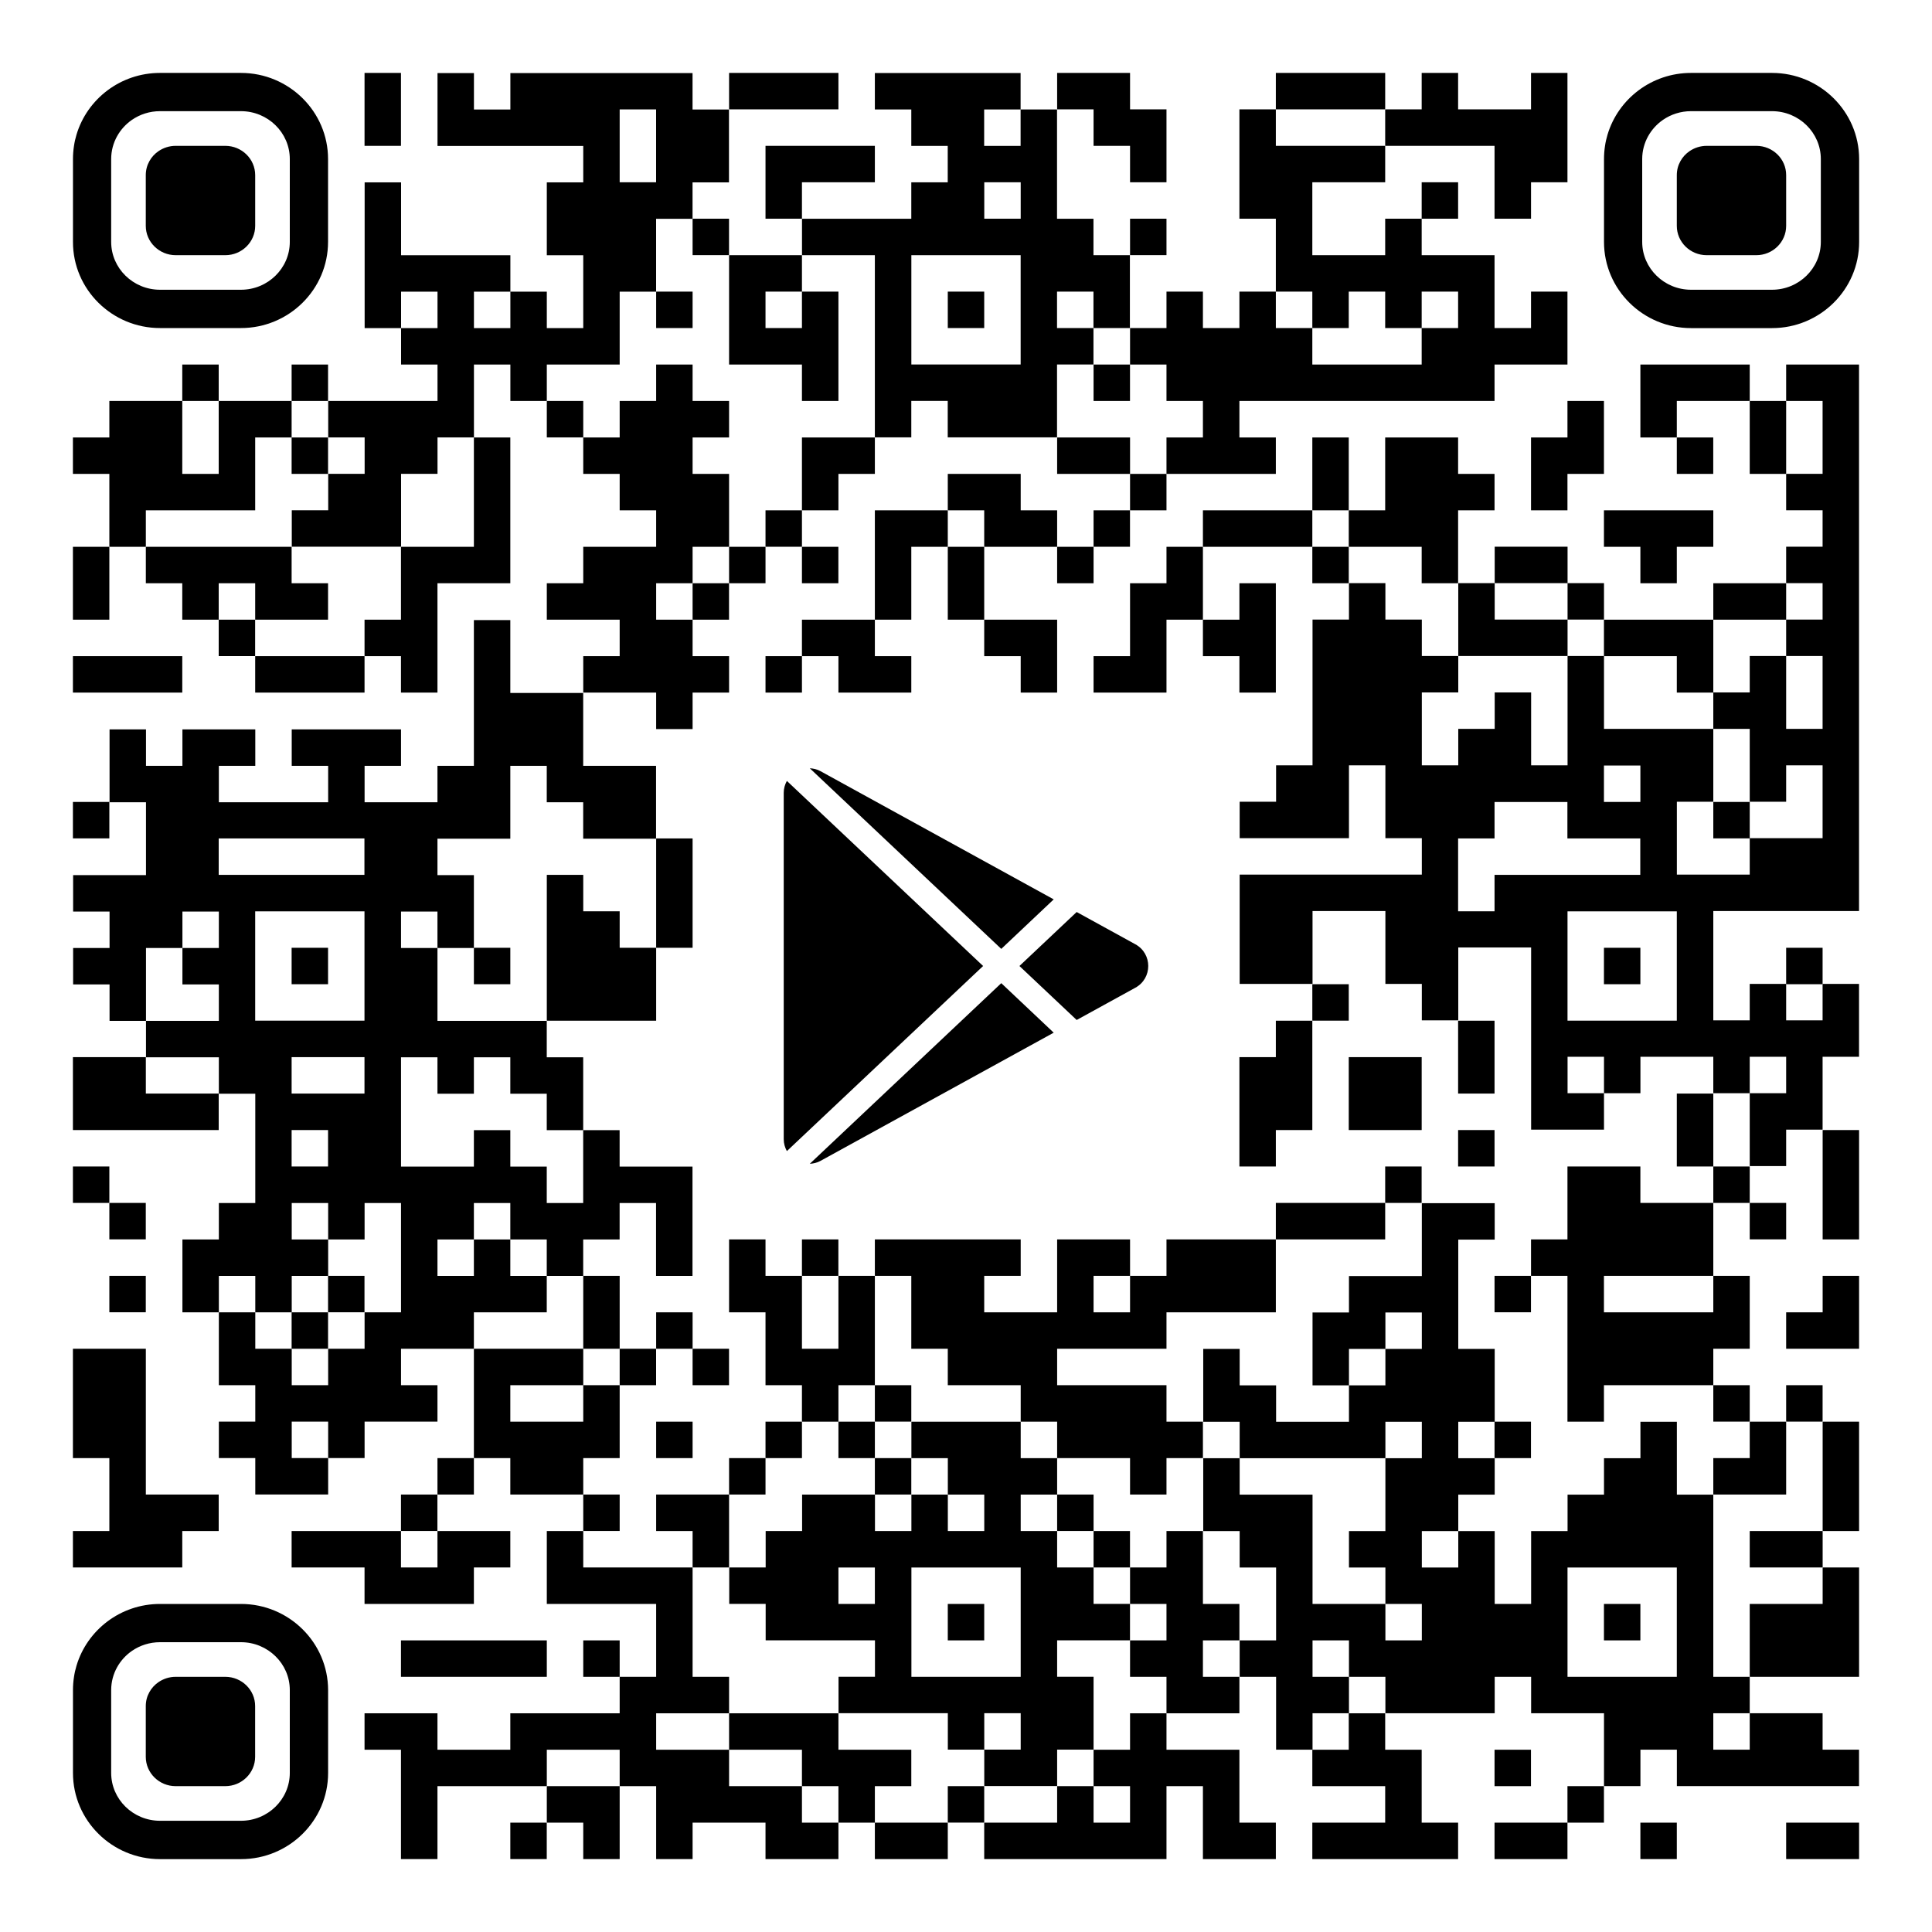 <?xml version="1.0" encoding="utf-8"?>
<!-- Generator: Adobe Illustrator 27.9.0, SVG Export Plug-In . SVG Version: 6.00 Build 0)  -->
<svg version="1.1" xmlns="http://www.w3.org/2000/svg" xmlns:xlink="http://www.w3.org/1999/xlink" x="0px" y="0px"
	 viewBox="0 0 350 350" enable-background="new 0 0 350 350" xml:space="preserve">
<g id="OBJECTS">
	<g>
		<path d="M181.39,171.9l9.5-8.97l-42.26-23.23c-0.63-0.35-1.29-0.49-1.93-0.52L181.39,171.9z"/>
		<path d="M142.55,141.47c-0.35,0.63-0.57,1.36-0.57,2.16v62.74c0,0.8,0.22,1.53,0.57,2.16L178.1,175L142.55,141.47z"/>
		<path d="M205.69,171.07l-10.64-5.85L184.68,175l10.37,9.78l10.64-5.85C208.79,177.23,208.79,172.77,205.69,171.07z"/>
		<path d="M181.39,178.11l-34.69,32.72c0.65-0.03,1.3-0.18,1.93-0.52l42.26-23.23L181.39,178.11z"/>
	</g>
</g>
<g id="Layer_1">
	<polygon points="145.28,19.81 151.89,19.81 151.89,13.21 145.28,13.21 138.68,13.21 132.08,13.21 132.08,19.81 138.68,19.81 	"/>
	<polygon points="244.34,19.81 250.94,19.81 250.94,13.21 244.34,13.21 237.74,13.21 231.13,13.21 231.13,19.81 237.74,19.81 	"/>
	<polygon points="72.64,19.81 72.64,13.21 66.04,13.21 66.04,19.81 66.04,26.42 72.64,26.42 	"/>
	<polygon points="198.11,26.42 204.72,26.42 204.72,33.02 211.32,33.02 211.32,26.42 211.32,19.81 204.72,19.81 204.72,13.21 
		198.11,13.21 191.51,13.21 191.51,19.81 198.11,19.81 	"/>
	<polygon points="257.55,26.42 264.15,26.42 270.75,26.42 270.75,33.02 270.75,39.62 277.36,39.62 277.36,33.02 283.96,33.02 
		283.96,26.42 283.96,19.81 283.96,13.21 277.36,13.21 277.36,19.81 270.75,19.81 264.15,19.81 264.15,13.21 257.55,13.21 
		257.55,19.81 250.94,19.81 250.94,26.42 	"/>
	<polygon points="151.89,33.02 158.49,33.02 158.49,26.42 151.89,26.42 145.28,26.42 138.68,26.42 138.68,33.02 138.68,39.62 
		145.28,39.62 145.28,33.02 	"/>
	<rect x="257.55" y="33.02" width="6.6" height="6.6"/>
	<rect x="125.47" y="39.62" width="6.6" height="6.6"/>
	<path d="M158.49,46.23v6.6v6.6v6.6v6.6v6.6h6.6v-6.6h6.6v6.6h6.6h6.6h6.6v-6.6v-6.6h6.6v-6.6h-6.6v-6.6h6.6v6.6h6.6v-6.6v-6.6h-6.6
		v-6.6h-6.6v-6.6v-6.6v-6.6h-6.6v6.6h-6.6v-6.6h6.6v-6.6h-6.6h-6.6h-6.6h-6.6v6.6h6.6v6.6h6.6v6.6h-6.6v6.6h-6.6h-6.6h-6.6v6.6h6.6
		H158.49z M184.91,33.02v6.6h-6.6v-6.6H184.91z M171.7,46.23h6.6h6.6v6.6v6.6v6.6h-6.6h-6.6h-6.6v-6.6v-6.6v-6.6H171.7z"/>
	<rect x="204.72" y="39.62" width="6.6" height="6.6"/>
	<rect x="118.87" y="52.83" width="6.6" height="6.6"/>
	<polygon points="132.08,59.43 132.08,66.04 138.68,66.04 145.28,66.04 145.28,72.64 151.89,72.64 151.89,66.04 151.89,59.43 
		151.89,52.83 145.28,52.83 145.28,59.43 138.68,59.43 138.68,52.83 145.28,52.83 145.28,46.23 138.68,46.23 132.08,46.23 
		132.08,52.83 	"/>
	<rect x="171.7" y="52.83" width="6.6" height="6.6"/>
	<path d="M105.66,66.04h6.6v-6.6v-6.6h6.6v-6.6v-6.6h6.6v-6.6h6.6v-6.6v-6.6h-6.6v-6.6h-6.6h-6.6h-6.6h-6.6h-6.6v6.6h-6.6v-6.6h-6.6
		v6.6v6.6h6.6h6.6h6.6h6.6v6.6h-6.6v6.6v6.6h6.6v6.6v6.6h-6.6v-6.6h-6.6v6.6h-6.6v-6.6h6.6v-6.6h-6.6h-6.6h-6.6v-6.6v-6.6h-6.6v6.6
		v6.6v6.6v6.6h6.6v-6.6h6.6v6.6h-6.6v6.6h6.6v6.6h-6.6h-6.6h-6.6v6.6h6.6v6.6h-6.6v6.6h-6.6v6.6h6.6h6.6h6.6v-6.6v-6.6h6.6v-6.6h6.6
		v-6.6v-6.6h6.6v6.6h6.6v-6.6H105.66z M112.26,26.42v-6.6h6.6v6.6v6.6h-6.6V26.42z"/>
	<polygon points="211.32,66.04 211.32,72.64 217.92,72.64 217.92,79.25 211.32,79.25 211.32,85.85 217.92,85.85 224.53,85.85 
		231.13,85.85 231.13,79.25 224.53,79.25 224.53,72.64 231.13,72.64 237.74,72.64 244.34,72.64 250.94,72.64 257.55,72.64 
		264.15,72.64 270.75,72.64 270.75,66.04 277.36,66.04 283.96,66.04 283.96,59.43 283.96,52.83 277.36,52.83 277.36,59.43 
		270.75,59.43 270.75,52.83 270.75,46.23 264.15,46.23 257.55,46.23 257.55,39.62 250.94,39.62 250.94,46.23 244.34,46.23 
		237.74,46.23 237.74,39.62 237.74,33.02 244.34,33.02 250.94,33.02 250.94,26.42 244.34,26.42 237.74,26.42 231.13,26.42 
		231.13,19.81 224.53,19.81 224.53,26.42 224.53,33.02 224.53,39.62 231.13,39.62 231.13,46.23 231.13,52.83 237.74,52.83 
		237.74,59.43 244.34,59.43 244.34,52.83 250.94,52.83 250.94,59.43 257.55,59.43 257.55,52.83 264.15,52.83 264.15,59.43 
		257.55,59.43 257.55,66.04 250.94,66.04 244.34,66.04 237.74,66.04 237.74,59.43 231.13,59.43 231.13,52.83 224.53,52.83 
		224.53,59.43 217.92,59.43 217.92,52.83 211.32,52.83 211.32,59.43 204.72,59.43 204.72,66.04 	"/>
	<rect x="33.02" y="66.04" width="6.6" height="6.6"/>
	<rect x="52.83" y="66.04" width="6.6" height="6.6"/>
	<rect x="198.11" y="66.04" width="6.6" height="6.6"/>
	<polygon points="310.38,66.04 303.77,66.04 297.17,66.04 297.17,72.64 297.17,79.25 303.77,79.25 303.77,72.64 310.38,72.64 
		316.98,72.64 316.98,66.04 	"/>
	<path d="M323.58,66.04v6.6h6.6v6.6v6.6h-6.6v6.6h6.6v6.6h-6.6v6.6h6.6v6.6h-6.6v6.6h6.6v6.6v6.6h-6.6v-6.6v-6.6h-6.6v6.6h-6.6v6.6
		h6.6v6.6v6.6h6.6v-6.6h6.6v6.6v6.6h-6.6h-6.6v6.6h-6.6h-6.6v-6.6v-6.6h6.6v-6.6v-6.6h-6.6h-6.6h-6.6v-6.6v-6.6h-6.6v-6.6h6.6v-6.6
		h-6.6v-6.6h-6.6h-6.6v6.6h6.6h6.6v6.6h-6.6h-6.6v-6.6h-6.6v6.6v6.6h6.6h6.6h6.6v6.6v6.6v6.6h-6.6v-6.6v-6.6h-6.6v6.6h-6.6v6.6h-6.6
		v-6.6v-6.6h6.6v-6.6h-6.6v-6.6h-6.6v-6.6h-6.6v6.6h-6.6v6.6v6.6v6.6v6.6h-6.6v6.6h-6.6v6.6h6.6h6.6h6.6v-6.6v-6.6h6.6v6.6v6.6h6.6
		v6.6h-6.6h-6.6h-6.6h-6.6h-6.6v6.6v6.6v6.6h6.6h6.6v-6.6v-6.6h6.6h6.6v6.6v6.6h6.6v6.6h6.6v-6.6v-6.6h6.6h6.6v6.6v6.6v6.6v6.6v6.6
		h6.6h0h6.6v-6.6h-6.6v-6.6h6.6v6.6h6.6v-6.6h6.6h6.6v6.6h6.6v-6.6h6.6v6.6h-6.6v6.6v6.6h6.6v-6.6h6.6v-6.6v-6.6h6.6v-6.6v-6.6h-6.6
		v6.6h-6.6v-6.6h-6.6v6.6h-6.6v-6.6v-6.6v-6.6h6.6h6.6h6.6h6.6v-6.6v-6.6v-6.6v-6.6v-6.6v-6.6v-6.6v-6.6v-6.6v-6.6v-6.6v-6.6v-6.6
		v-6.6v-6.6h-6.6H323.58z M297.17,138.68v6.6h-6.6v-6.6H297.17z M264.15,165.09v-6.6v-6.6h6.6v-6.6h6.6h6.6v6.6h6.6h6.6v6.6h-6.6
		h-6.6h0h-6.6h-6.6v6.6H264.15z M303.77,171.7v6.6v6.6h-6.6h-6.6h-6.6v-6.6v-6.6v-6.6h6.6h6.6h6.6V171.7z"/>
	<rect x="99.06" y="72.64" width="6.6" height="6.6"/>
	<polygon points="283.96,79.25 277.36,79.25 277.36,85.85 277.36,92.45 283.96,92.45 283.96,85.85 290.57,85.85 290.57,79.25 
		290.57,72.64 283.96,72.64 	"/>
	<polygon points="323.58,72.64 316.98,72.64 316.98,79.25 316.98,85.85 323.58,85.85 323.58,79.25 	"/>
	<rect x="52.83" y="79.25" width="6.6" height="6.6"/>
	<polygon points="145.28,79.25 145.28,85.85 145.28,92.45 151.89,92.45 151.89,85.85 158.49,85.85 158.49,79.25 151.89,79.25 	"/>
	<polygon points="198.11,79.25 191.51,79.25 191.51,85.85 198.11,85.85 204.72,85.85 204.72,79.25 	"/>
	<rect x="303.77" y="79.25" width="6.6" height="6.6"/>
	<polygon points="33.02,92.45 39.62,92.45 46.23,92.45 46.23,85.85 46.23,79.25 52.83,79.25 52.83,72.64 46.23,72.64 39.62,72.64 
		39.62,79.25 39.62,85.85 33.02,85.85 33.02,79.25 33.02,72.64 26.42,72.64 19.81,72.64 19.81,79.25 13.21,79.25 13.21,85.85 
		19.81,85.85 19.81,92.45 19.81,99.06 26.42,99.06 26.42,92.45 	"/>
	<polygon points="85.85,92.45 85.85,99.06 79.25,99.06 72.64,99.06 72.64,105.66 72.64,112.26 66.04,112.26 66.04,118.87 
		72.64,118.87 72.64,125.47 79.25,125.47 79.25,118.87 79.25,112.26 79.25,105.66 85.85,105.66 92.45,105.66 92.45,99.06 
		92.45,92.45 92.45,85.85 92.45,79.25 85.85,79.25 85.85,85.85 	"/>
	<rect x="204.72" y="85.85" width="6.6" height="6.6"/>
	<polygon points="244.34,85.85 244.34,79.25 237.74,79.25 237.74,85.85 237.74,92.45 244.34,92.45 	"/>
	<rect x="138.68" y="92.45" width="6.6" height="6.6"/>
	<polygon points="165.09,92.45 158.49,92.45 158.49,99.06 158.49,105.66 158.49,112.26 165.09,112.26 165.09,105.66 165.09,99.06 
		171.7,99.06 171.7,92.45 	"/>
	<polygon points="184.91,92.45 184.91,85.85 178.3,85.85 171.7,85.85 171.7,92.45 178.3,92.45 178.3,99.06 184.91,99.06 
		191.51,99.06 191.51,92.45 	"/>
	<rect x="198.11" y="92.45" width="6.6" height="6.6"/>
	<polygon points="231.13,92.45 224.53,92.45 217.92,92.45 217.92,99.06 224.53,99.06 231.13,99.06 237.74,99.06 237.74,92.45 	"/>
	<polygon points="250.94,99.06 257.55,99.06 257.55,105.66 264.15,105.66 264.15,99.06 264.15,92.45 270.75,92.45 270.75,85.85 
		264.15,85.85 264.15,79.25 257.55,79.25 250.94,79.25 250.94,85.85 250.94,92.45 244.34,92.45 244.34,99.06 	"/>
	<polygon points="13.21,105.66 13.21,112.26 19.81,112.26 19.81,105.66 19.81,99.06 13.21,99.06 	"/>
	<polygon points="46.23,105.66 46.23,112.26 52.83,112.26 59.43,112.26 59.43,105.66 52.83,105.66 52.83,99.06 46.23,99.06 
		39.62,99.06 33.02,99.06 26.42,99.06 26.42,105.66 33.02,105.66 33.02,112.26 39.62,112.26 39.62,105.66 	"/>
	<rect x="132.08" y="99.06" width="6.6" height="6.6"/>
	<rect x="145.28" y="99.06" width="6.6" height="6.6"/>
	<polygon points="171.7,105.66 171.7,112.26 178.3,112.26 178.3,105.66 178.3,99.06 171.7,99.06 	"/>
	<rect x="191.51" y="99.06" width="6.6" height="6.6"/>
	<polygon points="211.32,105.66 204.72,105.66 204.72,112.26 204.72,118.87 198.11,118.87 198.11,125.47 204.72,125.47 
		211.32,125.47 211.32,118.87 211.32,112.26 217.92,112.26 217.92,105.66 217.92,99.06 211.32,99.06 	"/>
	<rect x="237.74" y="99.06" width="6.6" height="6.6"/>
	<polygon points="303.77,105.66 303.77,99.06 310.38,99.06 310.38,92.45 303.77,92.45 297.17,92.45 290.57,92.45 290.57,99.06 
		297.17,99.06 297.17,105.66 	"/>
	<rect x="125.47" y="105.66" width="6.6" height="6.6"/>
	<polygon points="323.58,112.26 323.58,105.66 316.98,105.66 310.38,105.66 310.38,112.26 316.98,112.26 	"/>
	<rect x="39.62" y="112.26" width="6.6" height="6.6"/>
	<polygon points="145.28,112.26 145.28,118.87 151.89,118.87 151.89,125.47 158.49,125.47 165.09,125.47 165.09,118.87 
		158.49,118.87 158.49,112.26 151.89,112.26 	"/>
	<polygon points="184.91,118.87 184.91,125.47 191.51,125.47 191.51,118.87 191.51,112.26 184.91,112.26 178.3,112.26 178.3,118.87 
			"/>
	<polygon points="224.53,118.87 224.53,125.47 231.13,125.47 231.13,118.87 231.13,112.26 231.13,105.66 224.53,105.66 
		224.53,112.26 217.92,112.26 217.92,118.87 	"/>
	<polygon points="297.17,118.87 303.77,118.87 303.77,125.47 310.38,125.47 310.38,118.87 310.38,112.26 303.77,112.26 
		297.17,112.26 290.57,112.26 290.57,118.87 	"/>
	<polygon points="26.42,125.47 33.02,125.47 33.02,118.87 26.42,118.87 19.81,118.87 13.21,118.87 13.21,125.47 19.81,125.47 	"/>
	<polygon points="52.83,118.87 46.23,118.87 46.23,125.47 52.83,125.47 59.43,125.47 66.04,125.47 66.04,118.87 59.43,118.87 	"/>
	<polygon points="118.87,125.47 118.87,132.08 125.47,132.08 125.47,125.47 132.08,125.47 132.08,118.87 125.47,118.87 
		125.47,112.26 118.87,112.26 118.87,105.66 125.47,105.66 125.47,99.06 132.08,99.06 132.08,92.45 132.08,85.85 125.47,85.85 
		125.47,79.25 132.08,79.25 132.08,72.64 125.47,72.64 125.47,66.04 118.87,66.04 118.87,72.64 112.26,72.64 112.26,79.25 
		105.66,79.25 105.66,85.85 112.26,85.85 112.26,92.45 118.87,92.45 118.87,99.06 112.26,99.06 105.66,99.06 105.66,105.66 
		99.06,105.66 99.06,112.26 105.66,112.26 112.26,112.26 112.26,118.87 105.66,118.87 105.66,125.47 112.26,125.47 	"/>
	<rect x="138.68" y="118.87" width="6.6" height="6.6"/>
	<rect x="13.21" y="145.28" width="6.6" height="6.6"/>
	<rect x="310.38" y="145.28" width="6.6" height="6.6"/>
	<polygon points="118.87,165.09 118.87,171.7 125.47,171.7 125.47,165.09 125.47,158.49 125.47,151.89 118.87,151.89 118.87,158.49 
			"/>
	<polygon points="112.26,165.09 105.66,165.09 105.66,158.49 99.06,158.49 99.06,165.09 99.06,171.7 99.06,178.3 99.06,184.91 
		105.66,184.91 112.26,184.91 118.87,184.91 118.87,178.3 118.87,171.7 112.26,171.7 	"/>
	<rect x="52.83" y="171.7" width="6.6" height="6.6"/>
	<rect x="85.85" y="171.7" width="6.6" height="6.6"/>
	<rect x="290.57" y="171.7" width="6.6" height="6.6"/>
	<rect x="323.58" y="171.7" width="6.6" height="6.6"/>
	<rect x="237.74" y="178.3" width="6.6" height="6.6"/>
	<polygon points="231.13,191.51 224.53,191.51 224.53,198.11 224.53,204.72 224.53,211.32 231.13,211.32 231.13,204.72 
		237.74,204.72 237.74,198.11 237.74,191.51 237.74,184.91 231.13,184.91 	"/>
	<polygon points="264.15,198.11 270.75,198.11 270.75,191.51 270.75,184.91 264.15,184.91 264.15,191.51 	"/>
	<polygon points="26.42,198.11 26.42,191.51 19.81,191.51 13.21,191.51 13.21,198.11 13.21,204.72 19.81,204.72 26.42,204.72 
		33.02,204.72 39.62,204.72 39.62,198.11 33.02,198.11 	"/>
	<polygon points="257.55,204.72 257.55,198.11 257.55,191.51 250.94,191.51 244.34,191.51 244.34,198.11 244.34,204.72 
		250.94,204.72 	"/>
	<polygon points="310.38,198.11 303.77,198.11 303.77,204.72 303.77,211.32 310.38,211.32 310.38,204.72 	"/>
	<rect x="264.15" y="204.72" width="6.6" height="6.6"/>
	<rect x="13.21" y="211.32" width="6.6" height="6.6"/>
	<rect x="250.94" y="211.32" width="6.6" height="6.6"/>
	<rect x="310.38" y="211.32" width="6.6" height="6.6"/>
	<polygon points="330.19,217.92 330.19,224.53 336.79,224.53 336.79,217.92 336.79,211.32 336.79,204.72 330.19,204.72 
		330.19,211.32 	"/>
	<rect x="19.81" y="217.92" width="6.6" height="6.6"/>
	<polygon points="244.34,224.53 250.94,224.53 250.94,217.92 244.34,217.92 237.74,217.92 231.13,217.92 231.13,224.53 
		237.74,224.53 	"/>
	<polygon points="297.17,217.92 297.17,211.32 290.57,211.32 283.96,211.32 283.96,217.92 283.96,224.53 277.36,224.53 
		277.36,231.13 283.96,231.13 283.96,237.74 283.96,244.34 283.96,250.94 283.96,257.55 290.57,257.55 290.57,250.94 297.17,250.94 
		303.77,250.94 310.38,250.94 310.38,244.34 316.98,244.34 316.98,237.74 316.98,231.13 310.38,231.13 310.38,237.74 303.77,237.74 
		297.17,237.74 290.57,237.74 290.57,231.13 297.17,231.13 303.77,231.13 310.38,231.13 310.38,224.53 310.38,217.92 303.77,217.92 
			"/>
	<rect x="316.98" y="217.92" width="6.6" height="6.6"/>
	<rect x="145.28" y="224.53" width="6.6" height="6.6"/>
	<rect x="19.81" y="231.13" width="6.6" height="6.6"/>
	<rect x="59.43" y="231.13" width="6.6" height="6.6"/>
	<path d="M92.45,237.74h6.6v-6.6h-6.6v-6.6h-6.6v6.6h-6.6v-6.6h6.6v-6.6h6.6v6.6h6.6v6.6h6.6v-6.6h6.6v-6.6h6.6v6.6v6.6h6.6v-6.6
		v-6.6v-6.6h-6.6h-6.6v-6.6h-6.6v6.6v6.6h-6.6v-6.6h-6.6v-6.6h-6.6v6.6h-6.6h-6.6v-6.6v-6.6v-6.6h6.6v6.6h6.6v-6.6h6.6v6.6h6.6v6.6
		h6.6v-6.6v-6.6h-6.6v-6.6h-6.6h-6.6h-6.6v-6.6v-6.6h-6.6v-6.6h6.6v6.6h6.6v-6.6v-6.6h-6.6v-6.6h6.6h6.6v-6.6v-6.6h6.6v6.6h6.6v6.6
		h6.6h6.6v-6.6v-6.6h-6.6h-6.6v-6.6v-6.6h-6.6h-6.6v-6.6v-6.6h-6.6v6.6v6.6v6.6v6.6h-6.6v6.6h-6.6h-6.6v-6.6h6.6v-6.6h-6.6h-6.6
		h-6.6v6.6h6.6v6.6h-6.6h-6.6h-6.6v-6.6h6.6v-6.6h-6.6h-6.6v6.6h-6.6v-6.6h-6.6v6.6v6.6h6.6v6.6v6.6h-6.6h-6.6v6.6h6.6v6.6h-6.6v6.6
		h6.6v6.6h6.6v-6.6v-6.6h6.6v-6.6h6.6v6.6h-6.6v6.6h6.6v6.6h-6.6h-6.6v6.6h6.6h6.6v6.6h6.6v6.6v6.6v6.6h-6.6v6.6h-6.6v6.6v6.6h6.6
		v-6.6h6.6v6.6h6.6v-6.6h6.6v-6.6h-6.6v-6.6h6.6v6.6h6.6v-6.6h6.6v6.6v6.6v6.6h-6.6v6.6h-6.6v6.6h-6.6v-6.6h-6.6v-6.6h-6.6v6.6v6.6
		h6.6v6.6h-6.6v6.6h6.6v6.6h6.6h6.6v-6.6h-6.6v-6.6h6.6v6.6h6.6v-6.6h6.6h6.6v-6.6h-6.6v-6.6h6.6h6.6v-6.6H92.45z M39.62,151.89h6.6
		h6.6h6.6h6.6v6.6h-6.6h-6.6h-6.6h-6.6V151.89z M46.23,178.3v-6.6v-6.6h6.6h6.6h6.6v6.6v6.6v6.6h-6.6h-6.6h-6.6V178.3z
		 M52.83,191.51h6.6h6.6v6.6h-6.6h-6.6V191.51z M52.83,211.32v-6.6h6.6v6.6H52.83z"/>
	<polygon points="165.09,237.74 165.09,244.34 171.7,244.34 171.7,250.94 178.3,250.94 184.91,250.94 184.91,257.55 191.51,257.55 
		191.51,264.15 198.11,264.15 204.72,264.15 204.72,270.75 211.32,270.75 211.32,264.15 217.92,264.15 217.92,257.55 211.32,257.55 
		211.32,250.94 204.72,250.94 198.11,250.94 191.51,250.94 191.51,244.34 198.11,244.34 204.72,244.34 211.32,244.34 211.32,237.74 
		217.92,237.74 224.53,237.74 231.13,237.74 231.13,231.13 231.13,224.53 224.53,224.53 217.92,224.53 211.32,224.53 211.32,231.13 
		204.72,231.13 204.72,237.74 198.11,237.74 198.11,231.13 204.72,231.13 204.72,224.53 198.11,224.53 191.51,224.53 191.51,231.13 
		191.51,237.74 184.91,237.74 178.3,237.74 178.3,231.13 184.91,231.13 184.91,224.53 178.3,224.53 171.7,224.53 165.09,224.53 
		158.49,224.53 158.49,231.13 165.09,231.13 	"/>
	<rect x="270.75" y="231.13" width="6.6" height="6.6"/>
	<polygon points="330.19,237.74 323.58,237.74 323.58,244.34 330.19,244.34 336.79,244.34 336.79,237.74 336.79,231.13 
		330.19,231.13 	"/>
	<rect x="52.83" y="237.74" width="6.6" height="6.6"/>
	<polygon points="105.66,244.34 112.26,244.34 112.26,237.74 112.26,231.13 105.66,231.13 105.66,237.74 	"/>
	<rect x="118.87" y="237.74" width="6.6" height="6.6"/>
	<rect x="112.26" y="244.34" width="6.6" height="6.6"/>
	<rect x="125.47" y="244.34" width="6.6" height="6.6"/>
	<polygon points="151.89,250.94 158.49,250.94 158.49,244.34 158.49,237.74 158.49,231.13 151.89,231.13 151.89,237.74 
		151.89,244.34 145.28,244.34 145.28,237.74 145.28,231.13 138.68,231.13 138.68,224.53 132.08,224.53 132.08,231.13 132.08,237.74 
		138.68,237.74 138.68,244.34 138.68,250.94 145.28,250.94 145.28,257.55 151.89,257.55 	"/>
	<rect x="158.49" y="250.94" width="6.6" height="6.6"/>
	<rect x="310.38" y="250.94" width="6.6" height="6.6"/>
	<rect x="323.58" y="250.94" width="6.6" height="6.6"/>
	<polygon points="112.26,264.15 112.26,257.55 112.26,250.94 105.66,250.94 105.66,257.55 99.06,257.55 92.45,257.55 92.45,250.94 
		99.06,250.94 105.66,250.94 105.66,244.34 99.06,244.34 92.45,244.34 85.85,244.34 85.85,250.94 85.85,257.55 85.85,264.15 
		92.45,264.15 92.45,270.75 99.06,270.75 105.66,270.75 105.66,264.15 	"/>
	<rect x="118.87" y="257.55" width="6.6" height="6.6"/>
	<rect x="138.68" y="257.55" width="6.6" height="6.6"/>
	<rect x="151.89" y="257.55" width="6.6" height="6.6"/>
	<rect x="270.75" y="257.55" width="6.6" height="6.6"/>
	<rect x="79.25" y="264.15" width="6.6" height="6.6"/>
	<rect x="132.08" y="264.15" width="6.6" height="6.6"/>
	<rect x="158.49" y="264.15" width="6.6" height="6.6"/>
	<polygon points="310.38,264.15 310.38,270.75 316.98,270.75 323.58,270.75 323.58,264.15 323.58,257.55 316.98,257.55 
		316.98,264.15 	"/>
	<polygon points="330.19,270.75 330.19,277.36 336.79,277.36 336.79,270.75 336.79,264.15 336.79,257.55 330.19,257.55 
		330.19,264.15 	"/>
	<rect x="72.64" y="270.75" width="6.6" height="6.6"/>
	<rect x="105.66" y="270.75" width="6.6" height="6.6"/>
	<rect x="191.51" y="270.75" width="6.6" height="6.6"/>
	<polygon points="26.42,283.96 33.02,283.96 33.02,277.36 39.62,277.36 39.62,270.75 33.02,270.75 26.42,270.75 26.42,264.15 
		26.42,257.55 26.42,250.94 26.42,244.34 19.81,244.34 13.21,244.34 13.21,250.94 13.21,257.55 13.21,264.15 19.81,264.15 
		19.81,270.75 19.81,277.36 13.21,277.36 13.21,283.96 19.81,283.96 	"/>
	<polygon points="132.08,277.36 132.08,270.75 125.47,270.75 118.87,270.75 118.87,277.36 125.47,277.36 125.47,283.96 
		132.08,283.96 	"/>
	<rect x="198.11" y="277.36" width="6.6" height="6.6"/>
	<polygon points="316.98,277.36 316.98,283.96 323.58,283.96 330.19,283.96 330.19,277.36 323.58,277.36 	"/>
	<polygon points="72.64,283.96 72.64,277.36 66.04,277.36 59.43,277.36 52.83,277.36 52.83,283.96 59.43,283.96 66.04,283.96 
		66.04,290.57 72.64,290.57 79.25,290.57 85.85,290.57 85.85,283.96 92.45,283.96 92.45,277.36 85.85,277.36 79.25,277.36 
		79.25,283.96 	"/>
	<path d="M198.11,283.96h-6.6v-6.6h-6.6v-6.6h6.6v-6.6h-6.6v-6.6h-6.6h-6.6h-6.6v6.6h6.6v6.6h6.6v6.6h-6.6v-6.6h-6.6v6.6h-6.6v-6.6
		h-6.6h-6.6v6.6h-6.6v6.6h-6.6v6.6h6.6v6.6h6.6h6.6h6.6v6.6h-6.6v6.6h6.6h6.6h6.6v6.6h6.6v-6.6h6.6v6.6h-6.6v6.6h6.6h6.6v-6.6h6.6
		v-6.6v-6.6h-6.6v-6.6h6.6h6.6v-6.6h-6.6V283.96z M151.89,290.57v-6.6h6.6v6.6H151.89z M184.91,303.77h-6.6h-6.6h-6.6v-6.6v-6.6
		v-6.6h6.6h6.6h6.6v6.6v6.6V303.77z"/>
	<rect x="171.7" y="290.57" width="6.6" height="6.6"/>
	<rect x="290.57" y="290.57" width="6.6" height="6.6"/>
	<polygon points="323.58,290.57 316.98,290.57 316.98,297.17 316.98,303.77 323.58,303.77 330.19,303.77 336.79,303.77 
		336.79,297.17 336.79,290.57 336.79,283.96 330.19,283.96 330.19,290.57 	"/>
	<polygon points="85.85,303.77 92.45,303.77 99.06,303.77 99.06,297.17 92.45,297.17 85.85,297.17 79.25,297.17 72.64,297.17 
		72.64,303.77 79.25,303.77 	"/>
	<rect x="105.66" y="297.17" width="6.6" height="6.6"/>
	<polygon points="217.92,297.17 224.53,297.17 224.53,290.57 217.92,290.57 217.92,283.96 217.92,277.36 211.32,277.36 
		211.32,283.96 204.72,283.96 204.72,290.57 211.32,290.57 211.32,297.17 204.72,297.17 204.72,303.77 211.32,303.77 211.32,310.38 
		217.92,310.38 224.53,310.38 224.53,303.77 217.92,303.77 	"/>
	<path d="M310.38,297.17v-6.6v-6.6v-6.6v-6.6h-6.6v-6.6v-6.6h-6.6v6.6h-6.6v6.6h-6.6v6.6h-6.6v6.6v6.6h-6.6v-6.6v-6.6h-6.6v6.6h-6.6
		v-6.6h6.6v-6.6h6.6v-6.6h-6.6v-6.6h6.6v-6.6v-6.6h-6.6v-6.6v-6.6v-6.6h6.6v-6.6h-6.6h-6.6v6.6v6.6h-6.6h-6.6v6.6h-6.6v6.6v6.6h6.6
		v-6.6h6.6v-6.6h6.6v6.6h-6.6v6.6h-6.6v6.6h-6.6h-6.6v-6.6h-6.6v-6.6h-6.6v6.6v6.6h6.6v6.6h6.6h6.6h6.6h6.6v-6.6h6.6v6.6h-6.6v6.6
		v6.6h-6.6v6.6h6.6v6.6h6.6v6.6h-6.6v-6.6h-6.6h-6.6v-6.6v-6.6v-6.6h-6.6h-6.6v-6.6h-6.6v6.6v6.6h6.6v6.6h6.6v6.6v6.6h-6.6v6.6h6.6
		v6.6v6.6h6.6v-6.6h6.6v-6.6h-6.6v-6.6h6.6v6.6h6.6v6.6h6.6h6.6h6.6v-6.6h6.6v6.6h6.6h0h6.6v6.6v6.6h6.6v-6.6h6.6v6.6h6.6h6.6h6.6
		h6.6h6.6v-6.6h-6.6v-6.6h-6.6h-6.6v6.6h-6.6v-6.6h6.6v-6.6h-6.6V297.17z M297.17,303.77h-6.6h-6.6v-6.6v-6.6v-6.6h6.6h6.6h6.6v6.6
		v6.6v6.6H297.17z"/>
	<polygon points="204.72,316.98 198.11,316.98 198.11,323.58 204.72,323.58 204.72,330.19 198.11,330.19 198.11,323.58 
		191.51,323.58 191.51,330.19 184.91,330.19 178.3,330.19 178.3,336.79 184.91,336.79 191.51,336.79 198.11,336.79 204.72,336.79 
		211.32,336.79 211.32,330.19 211.32,323.58 217.92,323.58 217.92,330.19 217.92,336.79 224.53,336.79 231.13,336.79 231.13,330.19 
		224.53,330.19 224.53,323.58 224.53,316.98 217.92,316.98 211.32,316.98 211.32,310.38 204.72,310.38 	"/>
	<polygon points="244.34,316.98 237.74,316.98 237.74,323.58 244.34,323.58 250.94,323.58 250.94,330.19 244.34,330.19 
		237.74,330.19 237.74,336.79 244.34,336.79 250.94,336.79 257.55,336.79 264.15,336.79 264.15,330.19 257.55,330.19 257.55,323.58 
		257.55,316.98 250.94,316.98 250.94,310.38 244.34,310.38 	"/>
	<polygon points="165.09,323.58 165.09,316.98 158.49,316.98 151.89,316.98 151.89,310.38 145.28,310.38 138.68,310.38 
		132.08,310.38 132.08,316.98 138.68,316.98 145.28,316.98 145.28,323.58 151.89,323.58 151.89,330.19 158.49,330.19 158.49,323.58 
			"/>
	<rect x="270.75" y="316.98" width="6.6" height="6.6"/>
	<polygon points="99.06,323.58 99.06,330.19 105.66,330.19 105.66,336.79 112.26,336.79 112.26,330.19 112.26,323.58 105.66,323.58 
			"/>
	<polygon points="145.28,323.58 138.68,323.58 132.08,323.58 132.08,316.98 125.47,316.98 118.87,316.98 118.87,310.38 
		125.47,310.38 132.08,310.38 132.08,303.77 125.47,303.77 125.47,297.17 125.47,290.57 125.47,283.96 118.87,283.96 112.26,283.96 
		105.66,283.96 105.66,277.36 99.06,277.36 99.06,283.96 99.06,290.57 105.66,290.57 112.26,290.57 118.87,290.57 118.87,297.17 
		118.87,303.77 112.26,303.77 112.26,310.38 105.66,310.38 99.06,310.38 92.45,310.38 92.45,316.98 85.85,316.98 79.25,316.98 
		79.25,310.38 72.64,310.38 66.04,310.38 66.04,316.98 72.64,316.98 72.64,323.58 72.64,330.19 72.64,336.79 79.25,336.79 
		79.25,330.19 79.25,323.58 85.85,323.58 92.45,323.58 99.06,323.58 99.06,316.98 105.66,316.98 112.26,316.98 112.26,323.58 
		118.87,323.58 118.87,330.19 118.87,336.79 125.47,336.79 125.47,330.19 132.08,330.19 138.68,330.19 138.68,336.79 145.28,336.79 
		151.89,336.79 151.89,330.19 145.28,330.19 	"/>
	<rect x="171.7" y="323.58" width="6.6" height="6.6"/>
	<polygon points="283.96,330.19 277.36,330.19 270.75,330.19 270.75,336.79 277.36,336.79 283.96,336.79 283.96,330.19 
		290.57,330.19 290.57,323.58 283.96,323.58 	"/>
	<rect x="92.45" y="330.19" width="6.6" height="6.6"/>
	<polygon points="158.49,330.19 158.49,336.79 165.09,336.79 171.7,336.79 171.7,330.19 165.09,330.19 	"/>
	<rect x="297.17" y="330.19" width="6.6" height="6.6"/>
	<polygon points="323.58,330.19 323.58,336.79 330.19,336.79 336.79,336.79 336.79,330.19 330.19,330.19 	"/>
	<path d="M28.99,59.43l7.33,0l7.33,0c8.7,0,15.78-7,15.78-15.61V28.81c0-8.6-7.08-15.6-15.78-15.6H28.99
		c-7.15,0-13.2,4.72-15.13,11.18c-0.2,0.67-0.36,1.35-0.46,2.06c-0.12,0.77-0.18,1.57-0.18,2.37v15.01
		C13.21,52.43,20.29,59.43,28.99,59.43z M20.14,28.81c0-1.49,0.39-2.9,1.07-4.13c0.66-1.18,1.58-2.2,2.7-2.97
		c1.44-0.99,3.19-1.57,5.08-1.57h14.66c4.88,0,8.85,3.89,8.85,8.67v15.01c0,4.78-3.97,8.67-8.85,8.67l-7.33,0l-7.33,0
		c-4.88,0-8.85-3.89-8.85-8.67V28.81z"/>
	<path d="M321.01,13.21h-14.66c-7.15,0-13.2,4.72-15.13,11.18c-0.2,0.67-0.36,1.35-0.46,2.06c-0.12,0.77-0.18,1.57-0.18,2.37v15.01
		c0,8.61,7.08,15.61,15.78,15.61l7.33,0l7.33,0c8.7,0,15.78-7,15.78-15.61V28.81C336.79,20.21,329.71,13.21,321.01,13.21z
		 M329.86,43.82c0,4.78-3.97,8.67-8.85,8.67l-7.33,0l-7.33,0c-4.88,0-8.85-3.89-8.85-8.67V28.81c0-1.49,0.39-2.9,1.07-4.13
		c0.66-1.18,1.58-2.2,2.7-2.97c1.44-0.99,3.19-1.57,5.08-1.57h14.66c4.88,0,8.85,3.89,8.85,8.67V43.82z"/>
	<path d="M43.65,290.57H28.99c-7.15,0-13.2,4.72-15.13,11.18c-0.2,0.67-0.36,1.35-0.46,2.06c-0.12,0.77-0.18,1.57-0.18,2.37v15.01
		c0,8.61,7.08,15.61,15.78,15.61l7.33,0l7.33,0c8.7,0,15.78-7,15.78-15.61v-15.01C59.43,297.57,52.35,290.57,43.65,290.57z
		 M52.5,321.18c0,4.78-3.97,8.67-8.85,8.67l-7.33,0l-7.33,0c-4.88,0-8.85-3.89-8.85-8.67v-15.01c0-1.49,0.39-2.9,1.07-4.13
		c0.66-1.18,1.58-2.2,2.7-2.97c1.44-0.99,3.19-1.57,5.08-1.57h14.66c4.88,0,8.85,3.89,8.85,8.67V321.18z"/>
	<path d="M31.84,46.23h8.97c2.99,0,5.42-2.38,5.42-5.31v-9.19c0-2.93-2.43-5.31-5.42-5.31h-8.98c-1.15,0-2.23,0.36-3.11,0.96
		c-0.69,0.47-1.26,1.09-1.66,1.82c-0.42,0.75-0.65,1.61-0.65,2.53v9.19C26.41,43.84,28.84,46.23,31.84,46.23z"/>
	<path d="M318.17,26.42h-8.98c-1.15,0-2.23,0.36-3.11,0.96c-0.69,0.47-1.26,1.09-1.66,1.82c-0.42,0.75-0.65,1.61-0.65,2.53v9.19
		c0,2.93,2.43,5.31,5.42,5.31h8.97c2.99,0,5.42-2.38,5.42-5.31v-9.19C323.59,28.8,321.16,26.42,318.17,26.42z"/>
	<path d="M40.81,303.77h-8.98c-1.15,0-2.23,0.36-3.11,0.96c-0.69,0.47-1.26,1.09-1.66,1.82c-0.42,0.75-0.65,1.61-0.65,2.53v9.19
		c0,2.93,2.43,5.31,5.42,5.31h8.97c2.99,0,5.42-2.38,5.42-5.31v-9.19C46.23,306.16,43.8,303.77,40.81,303.77z"/>
</g>
<g id="Camada_3">
</g>
</svg>
